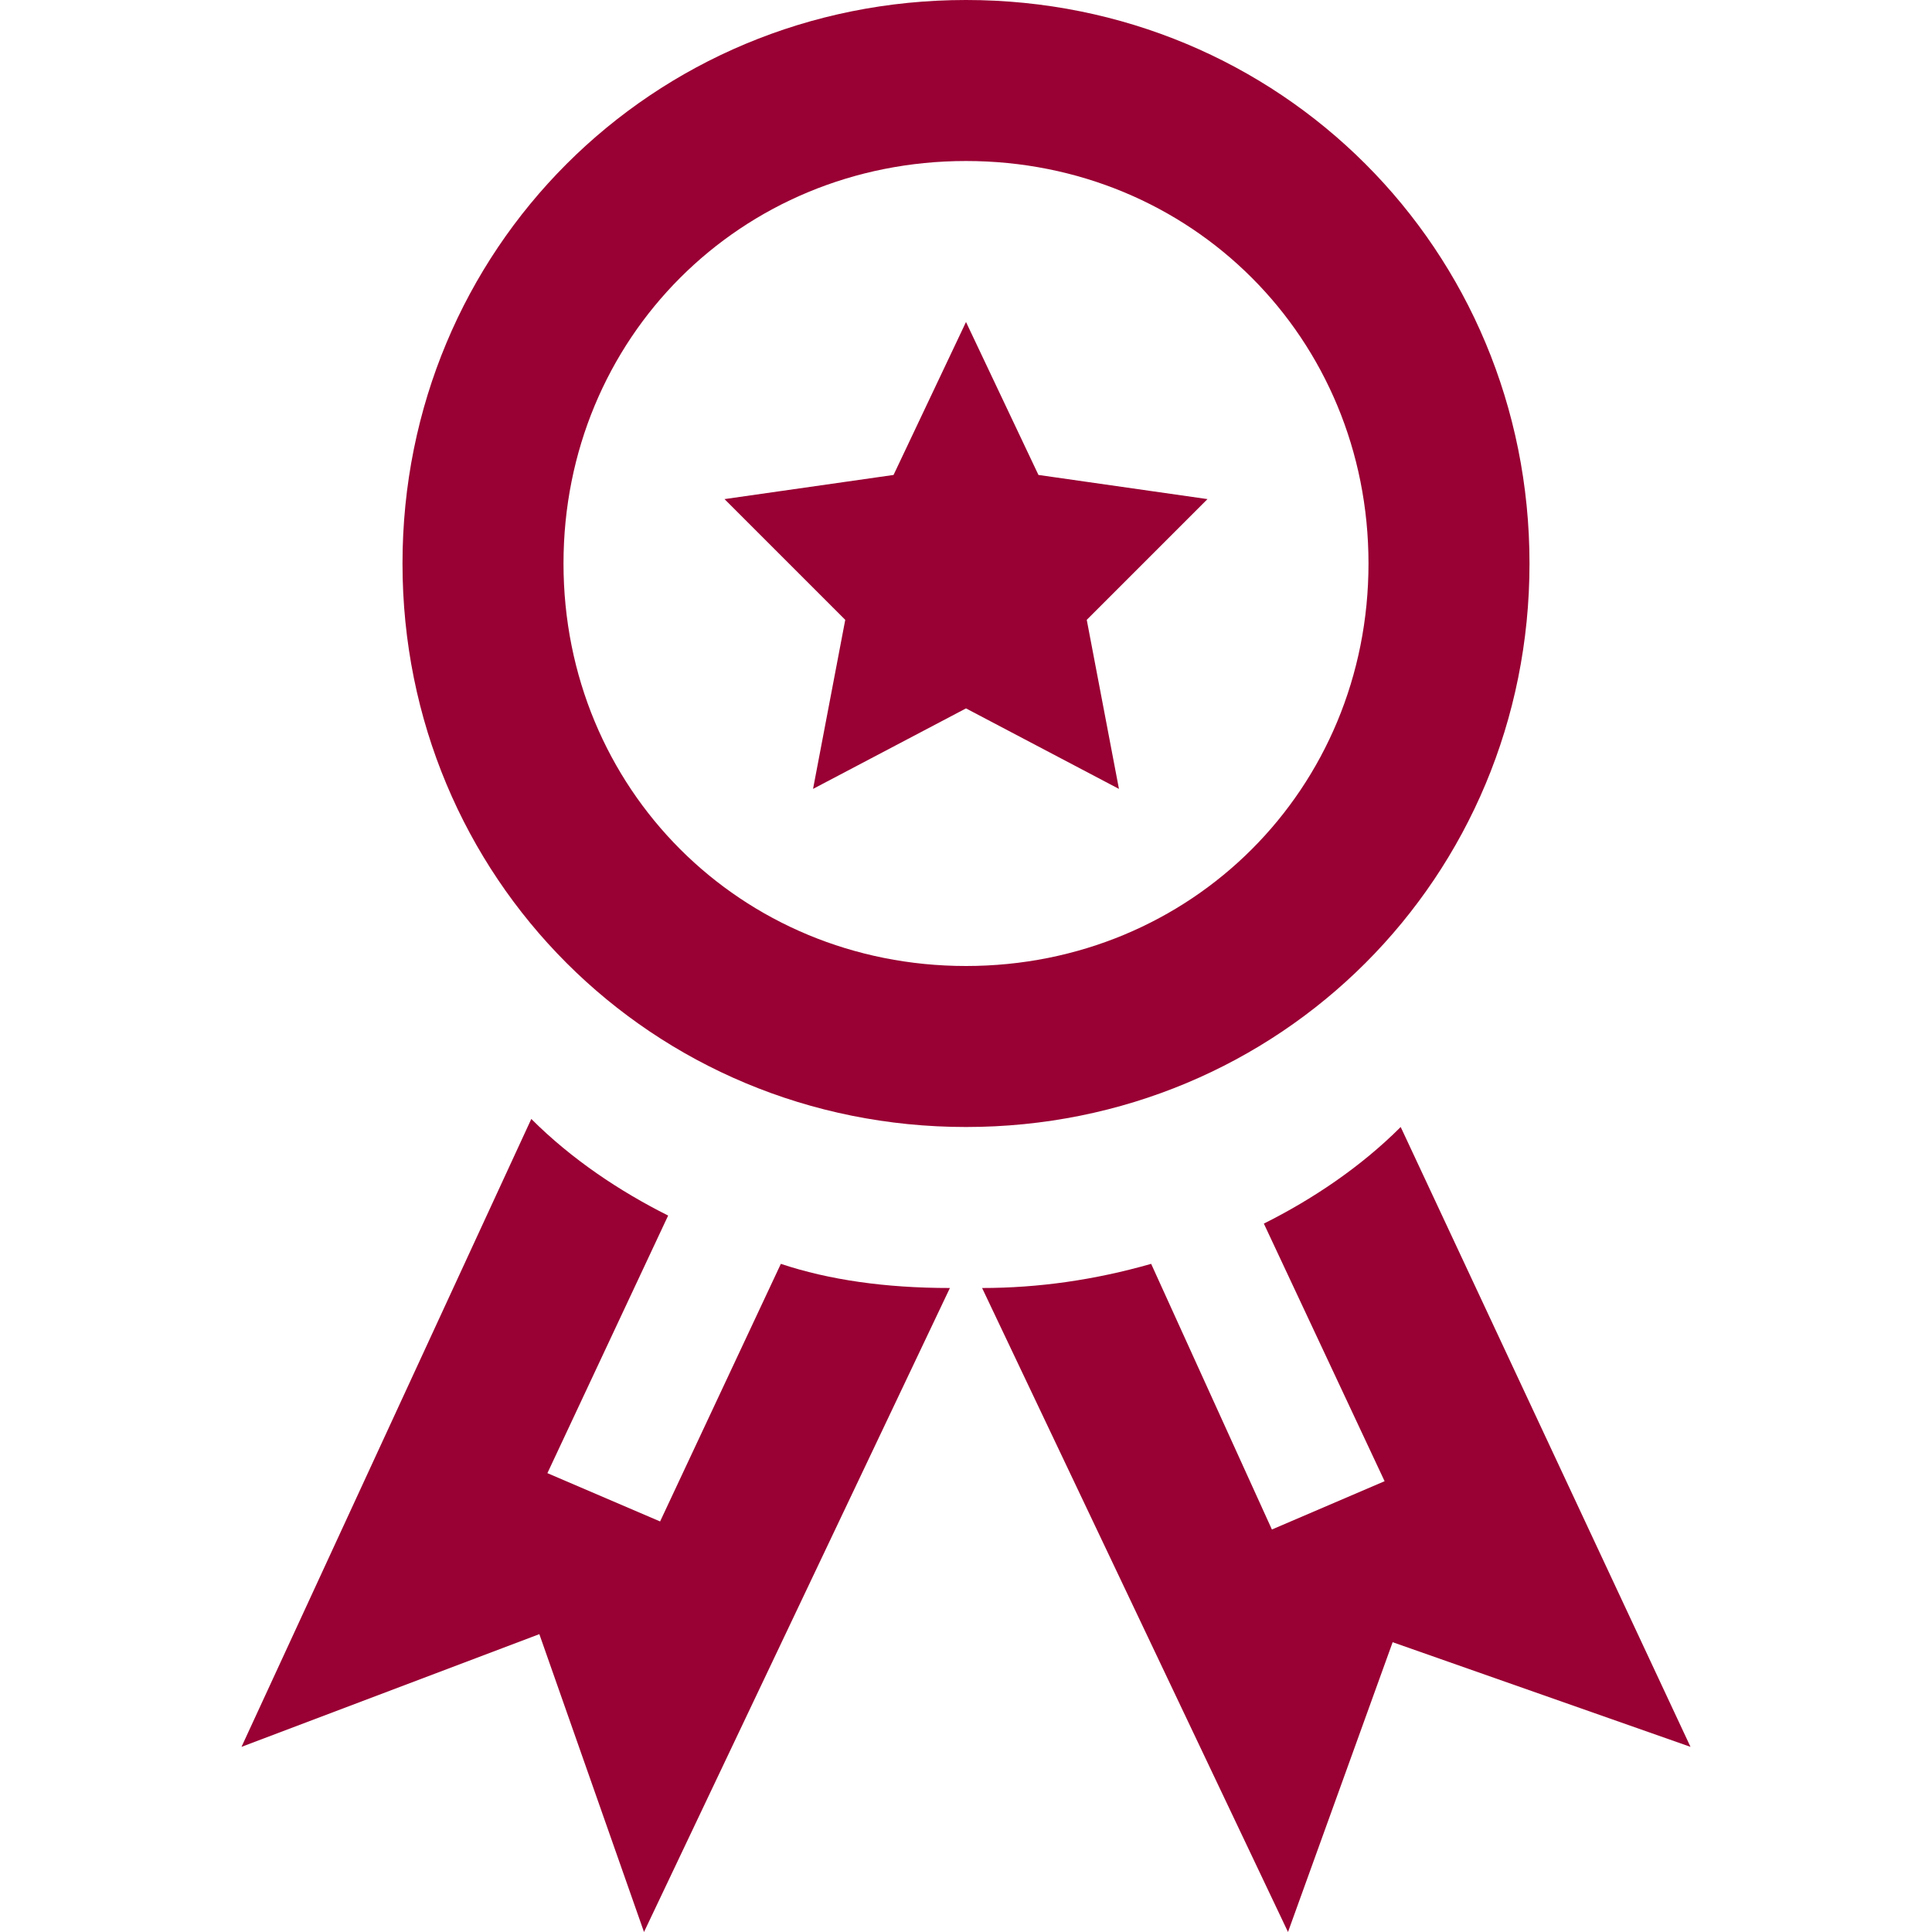 <?xml version="1.0" encoding="utf-8"?>
<!-- Generator: Adobe Illustrator 22.1.0, SVG Export Plug-In . SVG Version: 6.00 Build 0)  -->
<svg version="1.1" id="Livello_1" xmlns="http://www.w3.org/2000/svg" xmlns:xlink="http://www.w3.org/1999/xlink" x="0px" y="0px"
	 viewBox="0 0 24 24" style="enable-background:new 0 0 24 24;" xml:space="preserve">
<style type="text/css">
	.st0{fill:#990033;}
</style>
<path class="st0" d="M12,0C8.1,0,5,3.1,5,7s3.1,7,7,7s7-3.1,7-7S15.9,0,12,0z M12,12c-2.8,0-5-2.2-5-5s2.2-5,5-5s5,2.2,5,5
	S14.8,12,12,12z M13.5,7.7L15,6.2l-2.1-0.3L12,4l-0.9,1.9L9,6.2l1.5,1.5l-0.4,2.1l1.9-1l1.9,1C13.9,9.8,13.5,7.7,13.5,7.7z M11.8,16
	L8,24l-1.3-3.7L3,21.7l3.6-7.8c0.5,0.5,1.1,0.9,1.7,1.2l-1.5,3.2l1.4,0.6l1.5-3.2C10.3,15.9,11,16,11.8,16z M21,21.7l-3.7-1.3L16,24
	l-3.8-8c0.7,0,1.4-0.1,2.1-0.3l1.5,3.3l1.4-0.6l-1.5-3.2c0.6-0.3,1.2-0.7,1.7-1.2L21,21.7z"/>
</svg>
